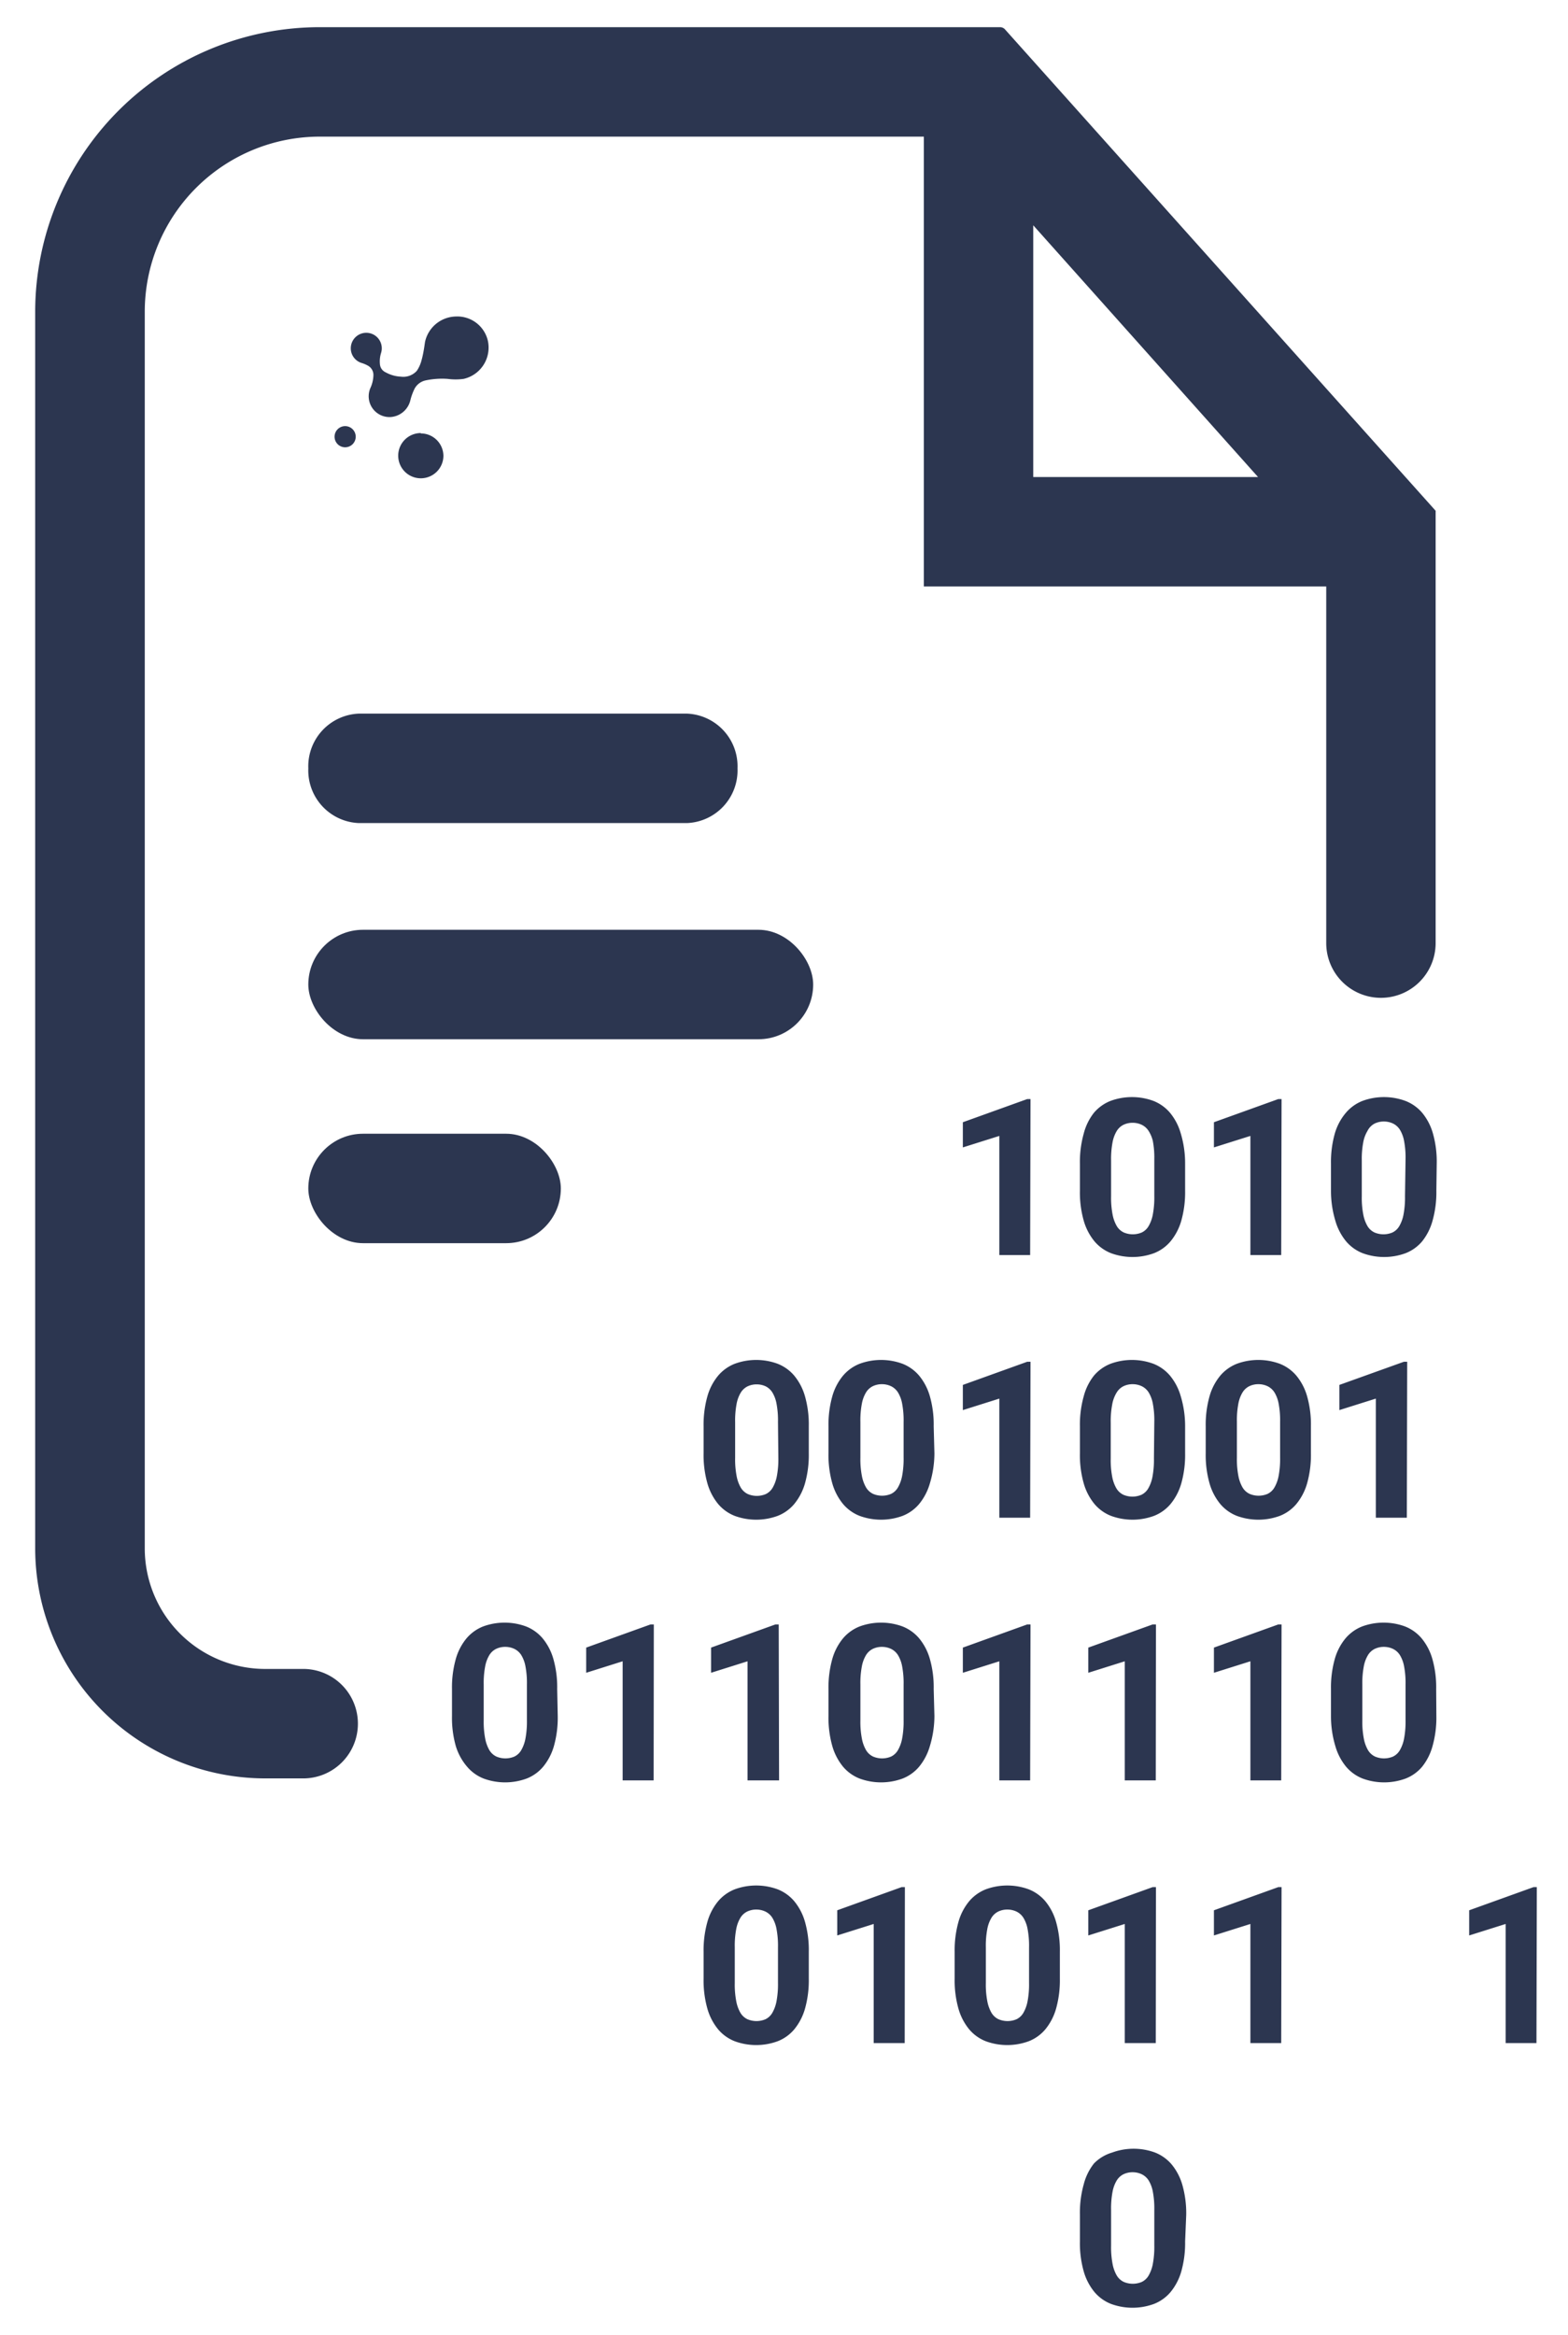 <svg xmlns="http://www.w3.org/2000/svg" viewBox="0 0 86 128"><defs><style>.cls-1{fill:#2c3650;}.cls-2{fill:none;}</style></defs><title>ikon - elektroniks faktura</title><path class="cls-1" d="M19.68 45.12h18a2.89 2.89 0 0 0 2.77-3 2.89 2.89 0 0 0-2.77-3h-18a2.89 2.89 0 0 0-2.77 3 2.89 2.89 0 0 0 2.77 3z"/><rect class="cls-1" x="16.91" y="50.97" width="27.69" height="6" rx="3" ry="3"/><rect class="cls-1" x="16.91" y="62.15" width="13.85" height="6" rx="3" ry="3"/><path class="cls-2" d="M56.67 12.35v13.8h12.36l-12.36-13.8z"/><path class="cls-1" d="M14.54 91.49a6.61 6.61 0 0 1-6.6-6.6v-67.8a9.6 9.6 0 0 1 9.6-9.6h33.13v24.66h22.07v19.55a3 3 0 0 0 3 3 3 3 0 0 0 3-3v-23.7l-23.62-26.39a.36.36 0 0 0-.27-.12h-37.31a15.61 15.61 0 0 0-15.61 15.6v67.8a12.62 12.62 0 0 0 12.61 12.6h2.15a3 3 0 0 0 2.94-3 3 3 0 0 0-3.06-3zm42.13-79.14l12.33 13.8h-12.33zM56.5 68.8h-1.69v-6.53l-2 .63v-1.38l3.53-1.27h.18zM65 65.27a5.75 5.75 0 0 1-.21 1.65 3.13 3.13 0 0 1-.59 1.13 2.26 2.26 0 0 1-.91.65 3.42 3.42 0 0 1-2.35 0 2.28 2.28 0 0 1-.91-.65 3.13 3.13 0 0 1-.59-1.13 5.67 5.67 0 0 1-.21-1.65v-1.48a5.75 5.75 0 0 1 .21-1.65 3.07 3.07 0 0 1 .56-1.14 2.3 2.3 0 0 1 .91-.65 3.41 3.41 0 0 1 2.35 0 2.29 2.29 0 0 1 .91.65 3.1 3.1 0 0 1 .59 1.13 5.67 5.67 0 0 1 .24 1.66zm-1.69-1.72a4.87 4.87 0 0 0-.08-1 1.8 1.8 0 0 0-.23-.55.93.93 0 0 0-.38-.34 1.16 1.16 0 0 0-.5-.11 1.14 1.14 0 0 0-.5.11.91.91 0 0 0-.37.34 1.84 1.84 0 0 0-.23.62 4.87 4.87 0 0 0-.08 1v1.95a4.82 4.82 0 0 0 .08 1 2 2 0 0 0 .23.64.9.9 0 0 0 .38.35 1.26 1.26 0 0 0 1 0 .88.88 0 0 0 .37-.35 2 2 0 0 0 .23-.64 5 5 0 0 0 .08-1zM65 122.87a5.75 5.75 0 0 1-.21 1.65 3.13 3.13 0 0 1-.59 1.13 2.26 2.26 0 0 1-.91.65 3.42 3.42 0 0 1-2.35 0 2.28 2.28 0 0 1-.91-.65 3.13 3.13 0 0 1-.59-1.13 5.67 5.67 0 0 1-.21-1.65v-1.48a5.75 5.75 0 0 1 .21-1.65 3.07 3.07 0 0 1 .56-1.14 2.3 2.3 0 0 1 1-.6 3.41 3.41 0 0 1 2.35 0 2.29 2.29 0 0 1 .91.65 3.1 3.1 0 0 1 .59 1.13 5.67 5.67 0 0 1 .21 1.65zm-1.69-1.72a4.87 4.87 0 0 0-.08-1 1.8 1.8 0 0 0-.23-.62.93.93 0 0 0-.38-.34 1.16 1.16 0 0 0-.5-.11 1.14 1.14 0 0 0-.5.11.91.91 0 0 0-.37.34 1.84 1.84 0 0 0-.23.62 4.87 4.87 0 0 0-.08 1v1.95a4.82 4.82 0 0 0 .08 1 2 2 0 0 0 .23.64.9.9 0 0 0 .38.35 1.26 1.26 0 0 0 1 0 .88.88 0 0 0 .37-.35 2 2 0 0 0 .23-.64 5 5 0 0 0 .08-1zM70.27 68.8h-1.69v-6.53l-2 .63v-1.38l3.53-1.27h.18zM78.78 65.27a5.75 5.75 0 0 1-.21 1.65 3.13 3.13 0 0 1-.57 1.13 2.26 2.26 0 0 1-.91.65 3.42 3.42 0 0 1-2.35 0 2.28 2.28 0 0 1-.91-.65 3.13 3.13 0 0 1-.59-1.13 5.67 5.67 0 0 1-.24-1.65v-1.48a5.75 5.75 0 0 1 .21-1.65 3.07 3.07 0 0 1 .61-1.14 2.3 2.3 0 0 1 .91-.65 3.41 3.41 0 0 1 2.35 0 2.29 2.29 0 0 1 .92.65 3.1 3.1 0 0 1 .59 1.13 5.67 5.67 0 0 1 .21 1.65zm-1.69-1.72a4.87 4.87 0 0 0-.08-1 1.8 1.8 0 0 0-.23-.62.93.93 0 0 0-.38-.34 1.16 1.16 0 0 0-.5-.11 1.14 1.14 0 0 0-.5.11.91.91 0 0 0-.4.41 1.84 1.84 0 0 0-.23.62 4.87 4.87 0 0 0-.08 1v1.95a4.82 4.82 0 0 0 .08 1 2 2 0 0 0 .23.64.9.9 0 0 0 .38.35 1.26 1.26 0 0 0 1 0 .88.88 0 0 0 .37-.35 2 2 0 0 0 .23-.64 5 5 0 0 0 .08-1zM44.36 79.67a5.75 5.75 0 0 1-.21 1.65 3.13 3.13 0 0 1-.59 1.13 2.26 2.26 0 0 1-.91.65 3.42 3.42 0 0 1-2.35 0 2.28 2.28 0 0 1-.91-.65 3.13 3.13 0 0 1-.59-1.13 5.67 5.67 0 0 1-.21-1.65v-1.48a5.75 5.75 0 0 1 .21-1.65 3.07 3.07 0 0 1 .59-1.13 2.3 2.3 0 0 1 .91-.65 3.41 3.41 0 0 1 2.35 0 2.29 2.29 0 0 1 .91.65 3.1 3.1 0 0 1 .59 1.13 5.67 5.67 0 0 1 .21 1.65zm-1.69-1.72a4.87 4.87 0 0 0-.08-1 1.8 1.8 0 0 0-.23-.62.93.93 0 0 0-.36-.33 1.16 1.16 0 0 0-.5-.11 1.14 1.14 0 0 0-.5.11.91.91 0 0 0-.37.34 1.84 1.84 0 0 0-.23.62 4.87 4.87 0 0 0-.08 1v1.95a4.82 4.82 0 0 0 .08 1 2 2 0 0 0 .23.64.9.9 0 0 0 .38.35 1.26 1.26 0 0 0 1 0 .88.88 0 0 0 .37-.35 2 2 0 0 0 .23-.64 5 5 0 0 0 .08-1zM51.25 79.67a5.75 5.75 0 0 1-.25 1.65 3.13 3.13 0 0 1-.59 1.13 2.26 2.26 0 0 1-.91.65 3.42 3.42 0 0 1-2.35 0 2.28 2.28 0 0 1-.91-.65 3.13 3.13 0 0 1-.59-1.13 5.67 5.67 0 0 1-.21-1.65v-1.48a5.75 5.75 0 0 1 .21-1.65 3.07 3.07 0 0 1 .59-1.13 2.3 2.3 0 0 1 .91-.65 3.41 3.41 0 0 1 2.35 0 2.29 2.29 0 0 1 .91.65 3.1 3.1 0 0 1 .59 1.13 5.67 5.67 0 0 1 .21 1.65zm-1.69-1.72a4.87 4.87 0 0 0-.08-1 1.8 1.8 0 0 0-.23-.62.93.93 0 0 0-.38-.34 1.16 1.16 0 0 0-.5-.11 1.14 1.14 0 0 0-.5.11.91.91 0 0 0-.37.34 1.84 1.84 0 0 0-.23.62 4.87 4.87 0 0 0-.08 1v1.95a4.82 4.82 0 0 0 .08 1 2 2 0 0 0 .23.64.9.9 0 0 0 .38.35 1.26 1.26 0 0 0 1 0 .88.88 0 0 0 .37-.35 2 2 0 0 0 .23-.64 5 5 0 0 0 .08-1zM56.5 83.2h-1.69v-6.53l-2 .63v-1.38l3.53-1.27h.18zM65 79.67a5.75 5.75 0 0 1-.21 1.65 3.13 3.13 0 0 1-.59 1.13 2.26 2.26 0 0 1-.91.65 3.42 3.42 0 0 1-2.35 0 2.28 2.28 0 0 1-.91-.65 3.13 3.13 0 0 1-.59-1.13 5.67 5.67 0 0 1-.21-1.65v-1.48a5.75 5.75 0 0 1 .21-1.65 3.07 3.07 0 0 1 .56-1.13 2.3 2.3 0 0 1 .91-.65 3.41 3.41 0 0 1 2.35 0 2.29 2.29 0 0 1 .91.65 3.1 3.1 0 0 1 .59 1.13 5.67 5.67 0 0 1 .24 1.65zm-1.69-1.72a4.87 4.87 0 0 0-.08-1 1.8 1.8 0 0 0-.23-.62.93.93 0 0 0-.38-.34 1.16 1.16 0 0 0-.5-.11 1.14 1.14 0 0 0-.5.11.91.91 0 0 0-.37.34 1.84 1.84 0 0 0-.25.67 4.87 4.87 0 0 0-.08 1v1.95a4.82 4.82 0 0 0 .08 1 2 2 0 0 0 .23.64.9.9 0 0 0 .38.35 1.26 1.26 0 0 0 1 0 .88.88 0 0 0 .37-.35 2 2 0 0 0 .23-.64 5 5 0 0 0 .08-1zM71.9 79.67a5.75 5.75 0 0 1-.21 1.65 3.13 3.13 0 0 1-.59 1.13 2.26 2.26 0 0 1-.91.65 3.42 3.42 0 0 1-2.35 0 2.28 2.28 0 0 1-.91-.65 3.13 3.13 0 0 1-.59-1.13 5.67 5.67 0 0 1-.21-1.65v-1.48a5.75 5.75 0 0 1 .21-1.65 3.07 3.07 0 0 1 .59-1.13 2.3 2.3 0 0 1 .91-.65 3.41 3.41 0 0 1 2.35 0 2.29 2.29 0 0 1 .91.65 3.1 3.1 0 0 1 .59 1.13 5.67 5.67 0 0 1 .21 1.65zm-1.69-1.72a4.87 4.87 0 0 0-.08-1 1.8 1.8 0 0 0-.23-.62.93.93 0 0 0-.38-.34 1.16 1.16 0 0 0-.5-.11 1.14 1.14 0 0 0-.5.11.91.91 0 0 0-.37.34 1.84 1.84 0 0 0-.23.62 4.87 4.87 0 0 0-.08 1v1.95a4.82 4.82 0 0 0 .08 1 2 2 0 0 0 .23.64.9.9 0 0 0 .38.35 1.26 1.26 0 0 0 1 0 .88.88 0 0 0 .37-.35 2 2 0 0 0 .23-.64 5 5 0 0 0 .08-1zM77.16 83.2h-1.7v-6.53l-2 .63v-1.38l3.54-1.27h.18zM30.59 94.07a5.75 5.75 0 0 1-.21 1.65 3.13 3.13 0 0 1-.59 1.13 2.26 2.26 0 0 1-.91.65 3.42 3.42 0 0 1-2.35 0 2.28 2.28 0 0 1-.91-.65 3.13 3.13 0 0 1-.62-1.13 5.67 5.67 0 0 1-.21-1.65v-1.48a5.75 5.75 0 0 1 .21-1.65 3.07 3.07 0 0 1 .59-1.13 2.3 2.3 0 0 1 .91-.65 3.41 3.41 0 0 1 2.35 0 2.29 2.29 0 0 1 .91.65 3.1 3.1 0 0 1 .59 1.13 5.67 5.67 0 0 1 .21 1.65zm-1.69-1.72a4.87 4.87 0 0 0-.08-1 1.8 1.8 0 0 0-.23-.62.93.93 0 0 0-.38-.34 1.16 1.16 0 0 0-.5-.11 1.14 1.14 0 0 0-.5.11.91.91 0 0 0-.37.34 1.84 1.84 0 0 0-.23.62 4.87 4.87 0 0 0-.08 1v1.95a4.82 4.82 0 0 0 .08 1 2 2 0 0 0 .23.64.9.9 0 0 0 .38.35 1.26 1.26 0 0 0 1 0 .88.88 0 0 0 .37-.35 2 2 0 0 0 .23-.64 5 5 0 0 0 .08-1zM35.85 97.6h-1.7v-6.53l-2 .63v-1.38l3.53-1.27h.18zM42.73 97.6h-1.73v-6.53l-2 .63v-1.38l3.53-1.27h.18zM51.25 94.07a5.75 5.75 0 0 1-.25 1.65 3.13 3.13 0 0 1-.59 1.13 2.26 2.26 0 0 1-.91.65 3.42 3.42 0 0 1-2.35 0 2.28 2.28 0 0 1-.91-.65 3.13 3.13 0 0 1-.59-1.13 5.67 5.67 0 0 1-.21-1.65v-1.48a5.75 5.75 0 0 1 .21-1.65 3.07 3.07 0 0 1 .59-1.13 2.3 2.3 0 0 1 .91-.65 3.41 3.41 0 0 1 2.35 0 2.29 2.29 0 0 1 .91.65 3.1 3.1 0 0 1 .59 1.13 5.67 5.67 0 0 1 .21 1.65zm-1.69-1.72a4.87 4.87 0 0 0-.08-1 1.8 1.8 0 0 0-.23-.62.93.93 0 0 0-.38-.34 1.16 1.16 0 0 0-.5-.11 1.14 1.14 0 0 0-.5.11.91.91 0 0 0-.37.34 1.84 1.84 0 0 0-.23.62 4.87 4.87 0 0 0-.08 1v1.95a4.82 4.82 0 0 0 .08 1 2 2 0 0 0 .23.64.9.9 0 0 0 .38.35 1.26 1.26 0 0 0 1 0 .88.88 0 0 0 .37-.35 2 2 0 0 0 .23-.64 5 5 0 0 0 .08-1zM56.5 97.6h-1.69v-6.53l-2 .63v-1.38l3.53-1.27h.18zM63.39 97.6h-1.7v-6.53l-2 .63v-1.38l3.53-1.27h.18zM70.27 97.6h-1.69v-6.53l-2 .63v-1.38l3.53-1.27h.18zM78.78 94.07a5.75 5.75 0 0 1-.21 1.65 3.13 3.13 0 0 1-.57 1.13 2.26 2.26 0 0 1-.91.65 3.42 3.42 0 0 1-2.35 0 2.28 2.28 0 0 1-.91-.65 3.13 3.13 0 0 1-.59-1.13 5.67 5.67 0 0 1-.24-1.65v-1.48a5.75 5.75 0 0 1 .21-1.65 3.07 3.07 0 0 1 .59-1.13 2.3 2.3 0 0 1 .91-.65 3.41 3.41 0 0 1 2.35 0 2.29 2.29 0 0 1 .91.65 3.1 3.1 0 0 1 .59 1.13 5.67 5.67 0 0 1 .21 1.65zm-1.69-1.72a4.87 4.87 0 0 0-.08-1 1.8 1.8 0 0 0-.23-.62.93.93 0 0 0-.38-.34 1.16 1.16 0 0 0-.5-.11 1.14 1.14 0 0 0-.5.11.91.91 0 0 0-.37.34 1.84 1.84 0 0 0-.23.62 4.87 4.87 0 0 0-.08 1v1.95a4.82 4.82 0 0 0 .08 1 2 2 0 0 0 .23.64.9.9 0 0 0 .38.35 1.26 1.26 0 0 0 1 0 .88.88 0 0 0 .37-.35 2 2 0 0 0 .23-.64 5 5 0 0 0 .08-1zM44.36 108.47a5.75 5.75 0 0 1-.21 1.65 3.13 3.13 0 0 1-.59 1.13 2.26 2.26 0 0 1-.91.65 3.42 3.42 0 0 1-2.35 0 2.28 2.28 0 0 1-.91-.65 3.13 3.13 0 0 1-.59-1.13 5.67 5.67 0 0 1-.21-1.65v-1.47a5.75 5.75 0 0 1 .21-1.65 3.07 3.07 0 0 1 .59-1.13 2.3 2.3 0 0 1 .91-.65 3.41 3.41 0 0 1 2.35 0 2.29 2.29 0 0 1 .91.65 3.1 3.1 0 0 1 .59 1.13 5.67 5.67 0 0 1 .21 1.65zm-1.69-1.72a4.87 4.87 0 0 0-.08-1 1.8 1.8 0 0 0-.23-.62.93.93 0 0 0-.38-.34 1.16 1.16 0 0 0-.5-.11 1.14 1.14 0 0 0-.5.11.91.91 0 0 0-.37.34 1.84 1.84 0 0 0-.23.62 4.87 4.87 0 0 0-.08 1v1.95a4.82 4.82 0 0 0 .08 1 2 2 0 0 0 .23.64.9.9 0 0 0 .38.35 1.26 1.26 0 0 0 1 0 .88.88 0 0 0 .37-.35 2 2 0 0 0 .23-.64 5 5 0 0 0 .08-1zM49.62 112h-1.7v-6.53l-2 .63v-1.38l3.53-1.27h.18zM58.13 108.47a5.75 5.75 0 0 1-.21 1.65 3.13 3.13 0 0 1-.59 1.13 2.26 2.26 0 0 1-.91.65 3.42 3.42 0 0 1-2.35 0 2.28 2.28 0 0 1-.91-.65 3.13 3.13 0 0 1-.59-1.13 5.67 5.67 0 0 1-.21-1.65v-1.47a5.75 5.75 0 0 1 .21-1.65 3.07 3.07 0 0 1 .59-1.13 2.3 2.3 0 0 1 .91-.65 3.41 3.41 0 0 1 2.35 0 2.29 2.29 0 0 1 .91.65 3.1 3.1 0 0 1 .59 1.13 5.67 5.67 0 0 1 .21 1.65zm-1.69-1.72a4.87 4.87 0 0 0-.08-1 1.8 1.8 0 0 0-.23-.62.93.93 0 0 0-.38-.34 1.16 1.16 0 0 0-.5-.11 1.14 1.14 0 0 0-.5.11.91.91 0 0 0-.37.34 1.84 1.84 0 0 0-.23.62 4.87 4.87 0 0 0-.08 1v1.95a4.82 4.82 0 0 0 .08 1 2 2 0 0 0 .23.64.9.9 0 0 0 .38.35 1.26 1.26 0 0 0 1 0 .88.88 0 0 0 .37-.35 2 2 0 0 0 .23-.64 5 5 0 0 0 .08-1zM63.39 112h-1.7v-6.53l-2 .63v-1.38l3.53-1.27h.18zM70.27 112h-1.69v-6.53l-2 .63v-1.38l3.53-1.27h.18zM84.27 112h-1.69v-6.53l-2 .63v-1.38l3.53-1.27h.18zM22 20.65a1 1 0 0 0 .86-.32 1.86 1.86 0 0 0 .26-.58c.09-.32.14-.64.19-1a1.77 1.77 0 0 1 1.69-1.4 1.72 1.72 0 0 1 1.76 1.34 1.76 1.76 0 0 1-1.33 2.08 3.25 3.25 0 0 1-.88 0 4.37 4.37 0 0 0-1.19.08.9.9 0 0 0-.66.54 3.12 3.12 0 0 0-.19.54 1.2 1.2 0 0 1-1.06.93 1.14 1.14 0 0 1-1.13-1.6 1.78 1.78 0 0 0 .16-.68.58.58 0 0 0-.31-.54 1.73 1.73 0 0 0-.33-.14.84.84 0 0 1-.6-.83.85.85 0 1 1 1.66.28 1.54 1.54 0 0 0-.06.63.53.53 0 0 0 .31.43 1.91 1.91 0 0 0 .89.24M23.08 23.74a1.24 1.24 0 1 0 1.24 1.26 1.24 1.24 0 0 0-1.24-1.24M18.93 23.36a.58.58 0 1 0 .58.58.58.58 0 0 0-.58-.58"/></svg>